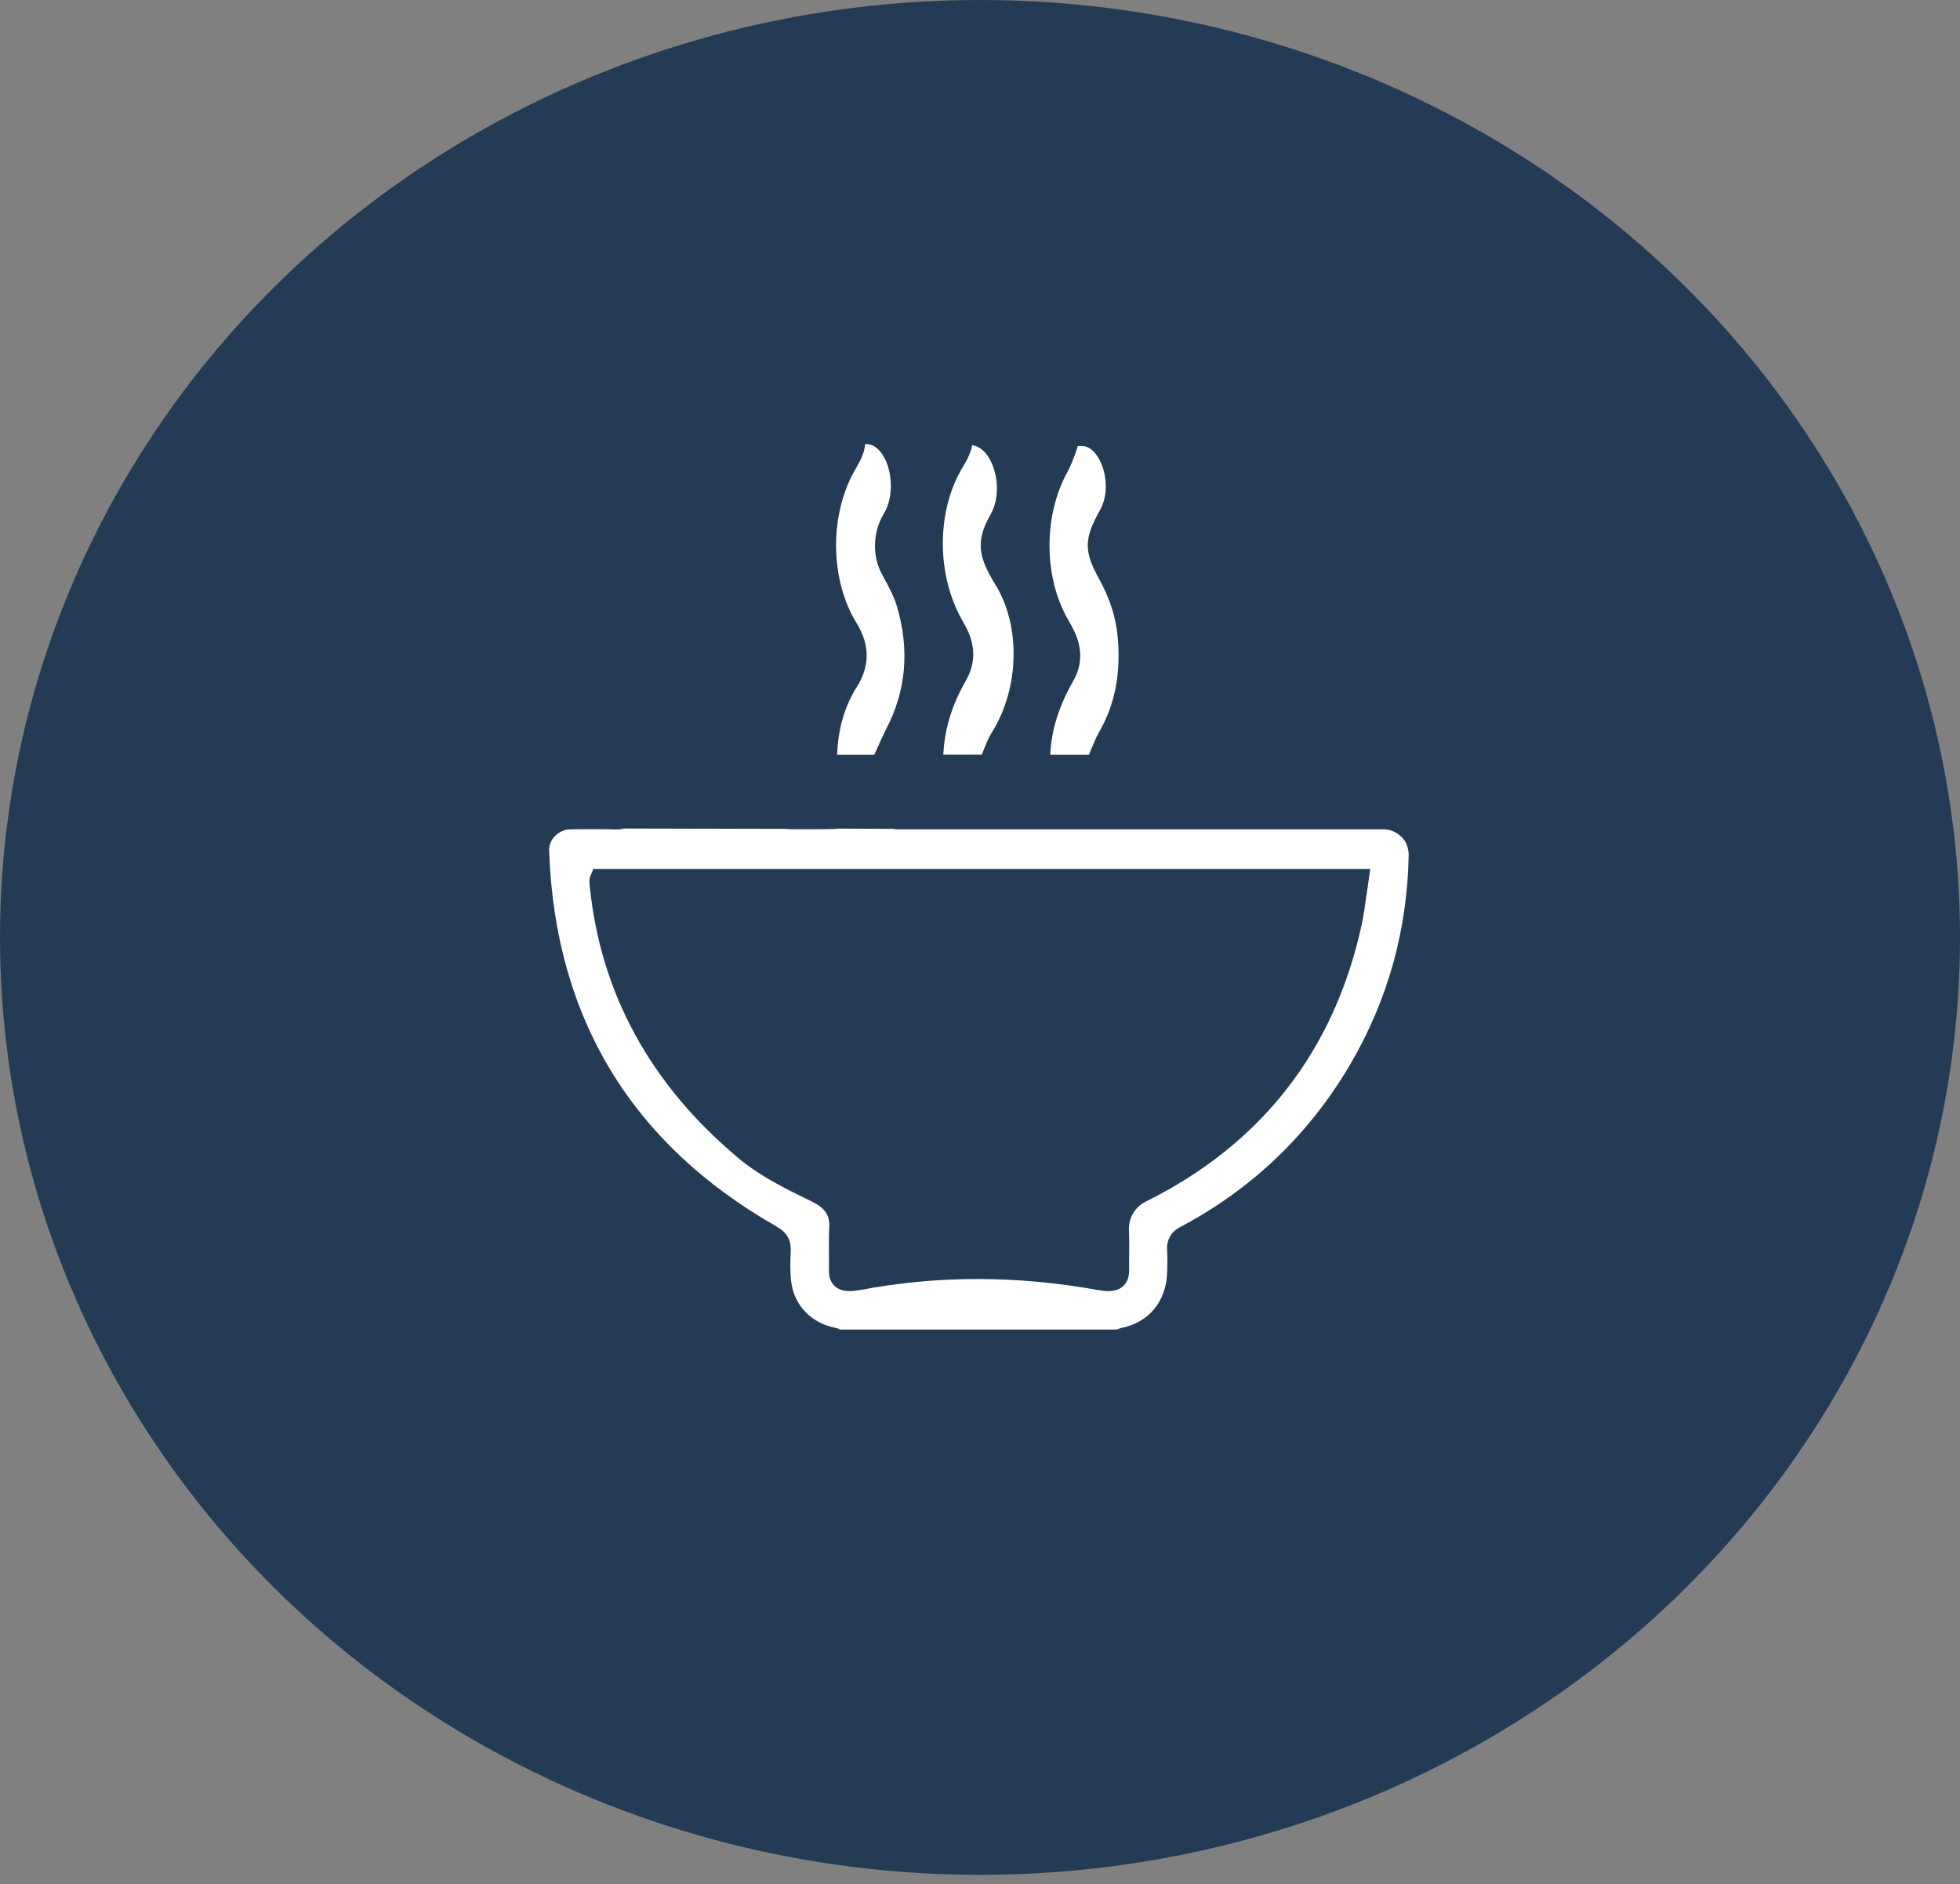 <svg width="129" height="124" viewBox="0 0 129 124" fill="none" xmlns="http://www.w3.org/2000/svg">
<rect x="0" y="0" width="129" height="124" fill="#808080" stroke="none"/>
<ellipse cx="64.5" cy="61.696" rx="64.5" ry="61.696" fill="#243B55"/>
<path d="M63.596 41.309C64.22 42.54 64.208 43.687 63.56 44.815C62.646 46.414 62.174 47.959 62.083 49.666H64.619L64.752 49.334C64.904 48.948 65.061 48.544 65.285 48.194C67.094 45.304 67.191 41.225 65.527 38.504C64.444 36.73 64.153 35.692 65.194 33.864C65.86 32.675 65.66 31.107 65.115 30.178C64.94 29.87 64.571 29.375 63.984 29.303C63.965 29.393 63.947 29.484 63.923 29.562C63.82 29.918 63.651 30.28 63.415 30.66C61.648 33.484 61.593 37.726 63.3 40.767C63.403 40.947 63.499 41.123 63.596 41.309Z" fill="white"/>
<path d="M70.363 40.905C70.472 41.104 70.587 41.297 70.689 41.508C71.24 42.637 71.234 43.771 70.653 44.785C69.679 46.504 69.207 48.019 69.122 49.672H71.67L71.827 49.292C71.991 48.9 72.148 48.508 72.348 48.164C73.401 46.329 73.794 44.248 73.552 41.81C73.425 40.579 73.02 39.33 72.33 38.087C71.331 36.283 71.343 35.439 72.396 33.58C73.007 32.482 72.814 31.028 72.311 30.165C72.136 29.864 71.761 29.357 71.222 29.357H70.938C70.768 29.882 70.544 30.534 70.236 31.095C68.692 33.924 68.686 37.858 70.223 40.652L70.369 40.911L70.363 40.905Z" fill="white"/>
<path d="M56.394 45.201C55.62 46.444 55.19 47.868 55.111 49.43C55.111 49.497 55.105 49.581 55.093 49.672H57.544L57.786 49.135C57.968 48.73 58.143 48.326 58.343 47.946C59.638 45.454 59.874 42.751 59.033 39.909C58.833 39.246 58.5 38.63 58.174 38.027L58.022 37.743C57.399 36.585 57.453 34.986 58.149 33.852C58.87 32.657 58.706 31.016 58.18 30.081C58.004 29.767 57.623 29.236 57.042 29.23H56.945C56.915 29.508 56.848 29.761 56.757 29.99C56.636 30.286 56.485 30.557 56.334 30.823L56.207 31.046C54.572 34.002 54.645 38.196 56.376 41.008C57.254 42.431 57.266 43.807 56.4 45.201H56.394Z" fill="white"/>
<path d="M92.218 55.066C91.909 54.758 91.504 54.583 91.062 54.583H58.997L58.785 54.553L55.184 54.535L54.972 54.559C54.415 54.571 53.858 54.577 53.308 54.577H51.97L51.722 54.553L41.07 54.529C40.925 54.571 40.773 54.589 40.555 54.589C40.089 54.577 39.617 54.571 39.151 54.571C38.619 54.571 38.086 54.571 37.553 54.583C37.166 54.583 36.791 54.752 36.519 55.03C36.264 55.295 36.131 55.639 36.143 55.995C36.525 66.964 41.554 75.278 51.099 80.715C51.788 81.107 52.079 81.614 52.043 82.368C52.012 82.995 51.988 83.725 52.079 84.401C52.291 85.933 53.404 87.08 54.99 87.394C55.129 87.424 55.256 87.466 55.275 87.502H73.498C73.607 87.46 73.71 87.418 73.825 87.394C75.647 87.02 76.766 85.632 76.821 83.689C76.833 83.218 76.845 82.748 76.815 82.277C76.766 81.644 77.075 81.076 77.62 80.787C82.365 78.289 86.147 74.681 88.859 70.065C91.334 65.848 92.629 61.208 92.714 56.279C92.714 55.814 92.551 55.38 92.23 55.06L92.218 55.066ZM89.948 58.807C89.857 59.507 89.766 60.188 89.621 60.858C87.806 69.178 83.018 75.308 75.398 79.091C74.684 79.448 74.261 80.177 74.303 80.992C74.327 81.505 74.321 82.018 74.315 82.597C74.315 82.923 74.309 83.243 74.315 83.568C74.321 84.015 74.206 84.359 73.964 84.606C73.722 84.853 73.383 84.974 72.941 84.974C72.754 84.974 72.536 84.95 72.288 84.908C69.637 84.425 66.968 84.178 64.347 84.178C61.726 84.178 59.142 84.419 56.612 84.902C56.346 84.95 56.116 84.974 55.916 84.974C55.474 84.974 55.148 84.853 54.905 84.612C54.669 84.377 54.554 84.039 54.56 83.617C54.566 83.243 54.56 82.862 54.56 82.488C54.56 81.921 54.548 81.354 54.579 80.793C54.621 79.978 54.3 79.502 53.435 79.079C51.782 78.277 50.07 77.45 48.611 76.232C42.807 71.381 39.508 65.341 38.812 58.282C38.8 58.161 38.794 58.04 38.794 57.932C38.794 57.775 38.849 57.654 38.903 57.552L39.054 57.19H90.184L89.954 58.819L89.948 58.807Z" fill="white"/>
</svg>
